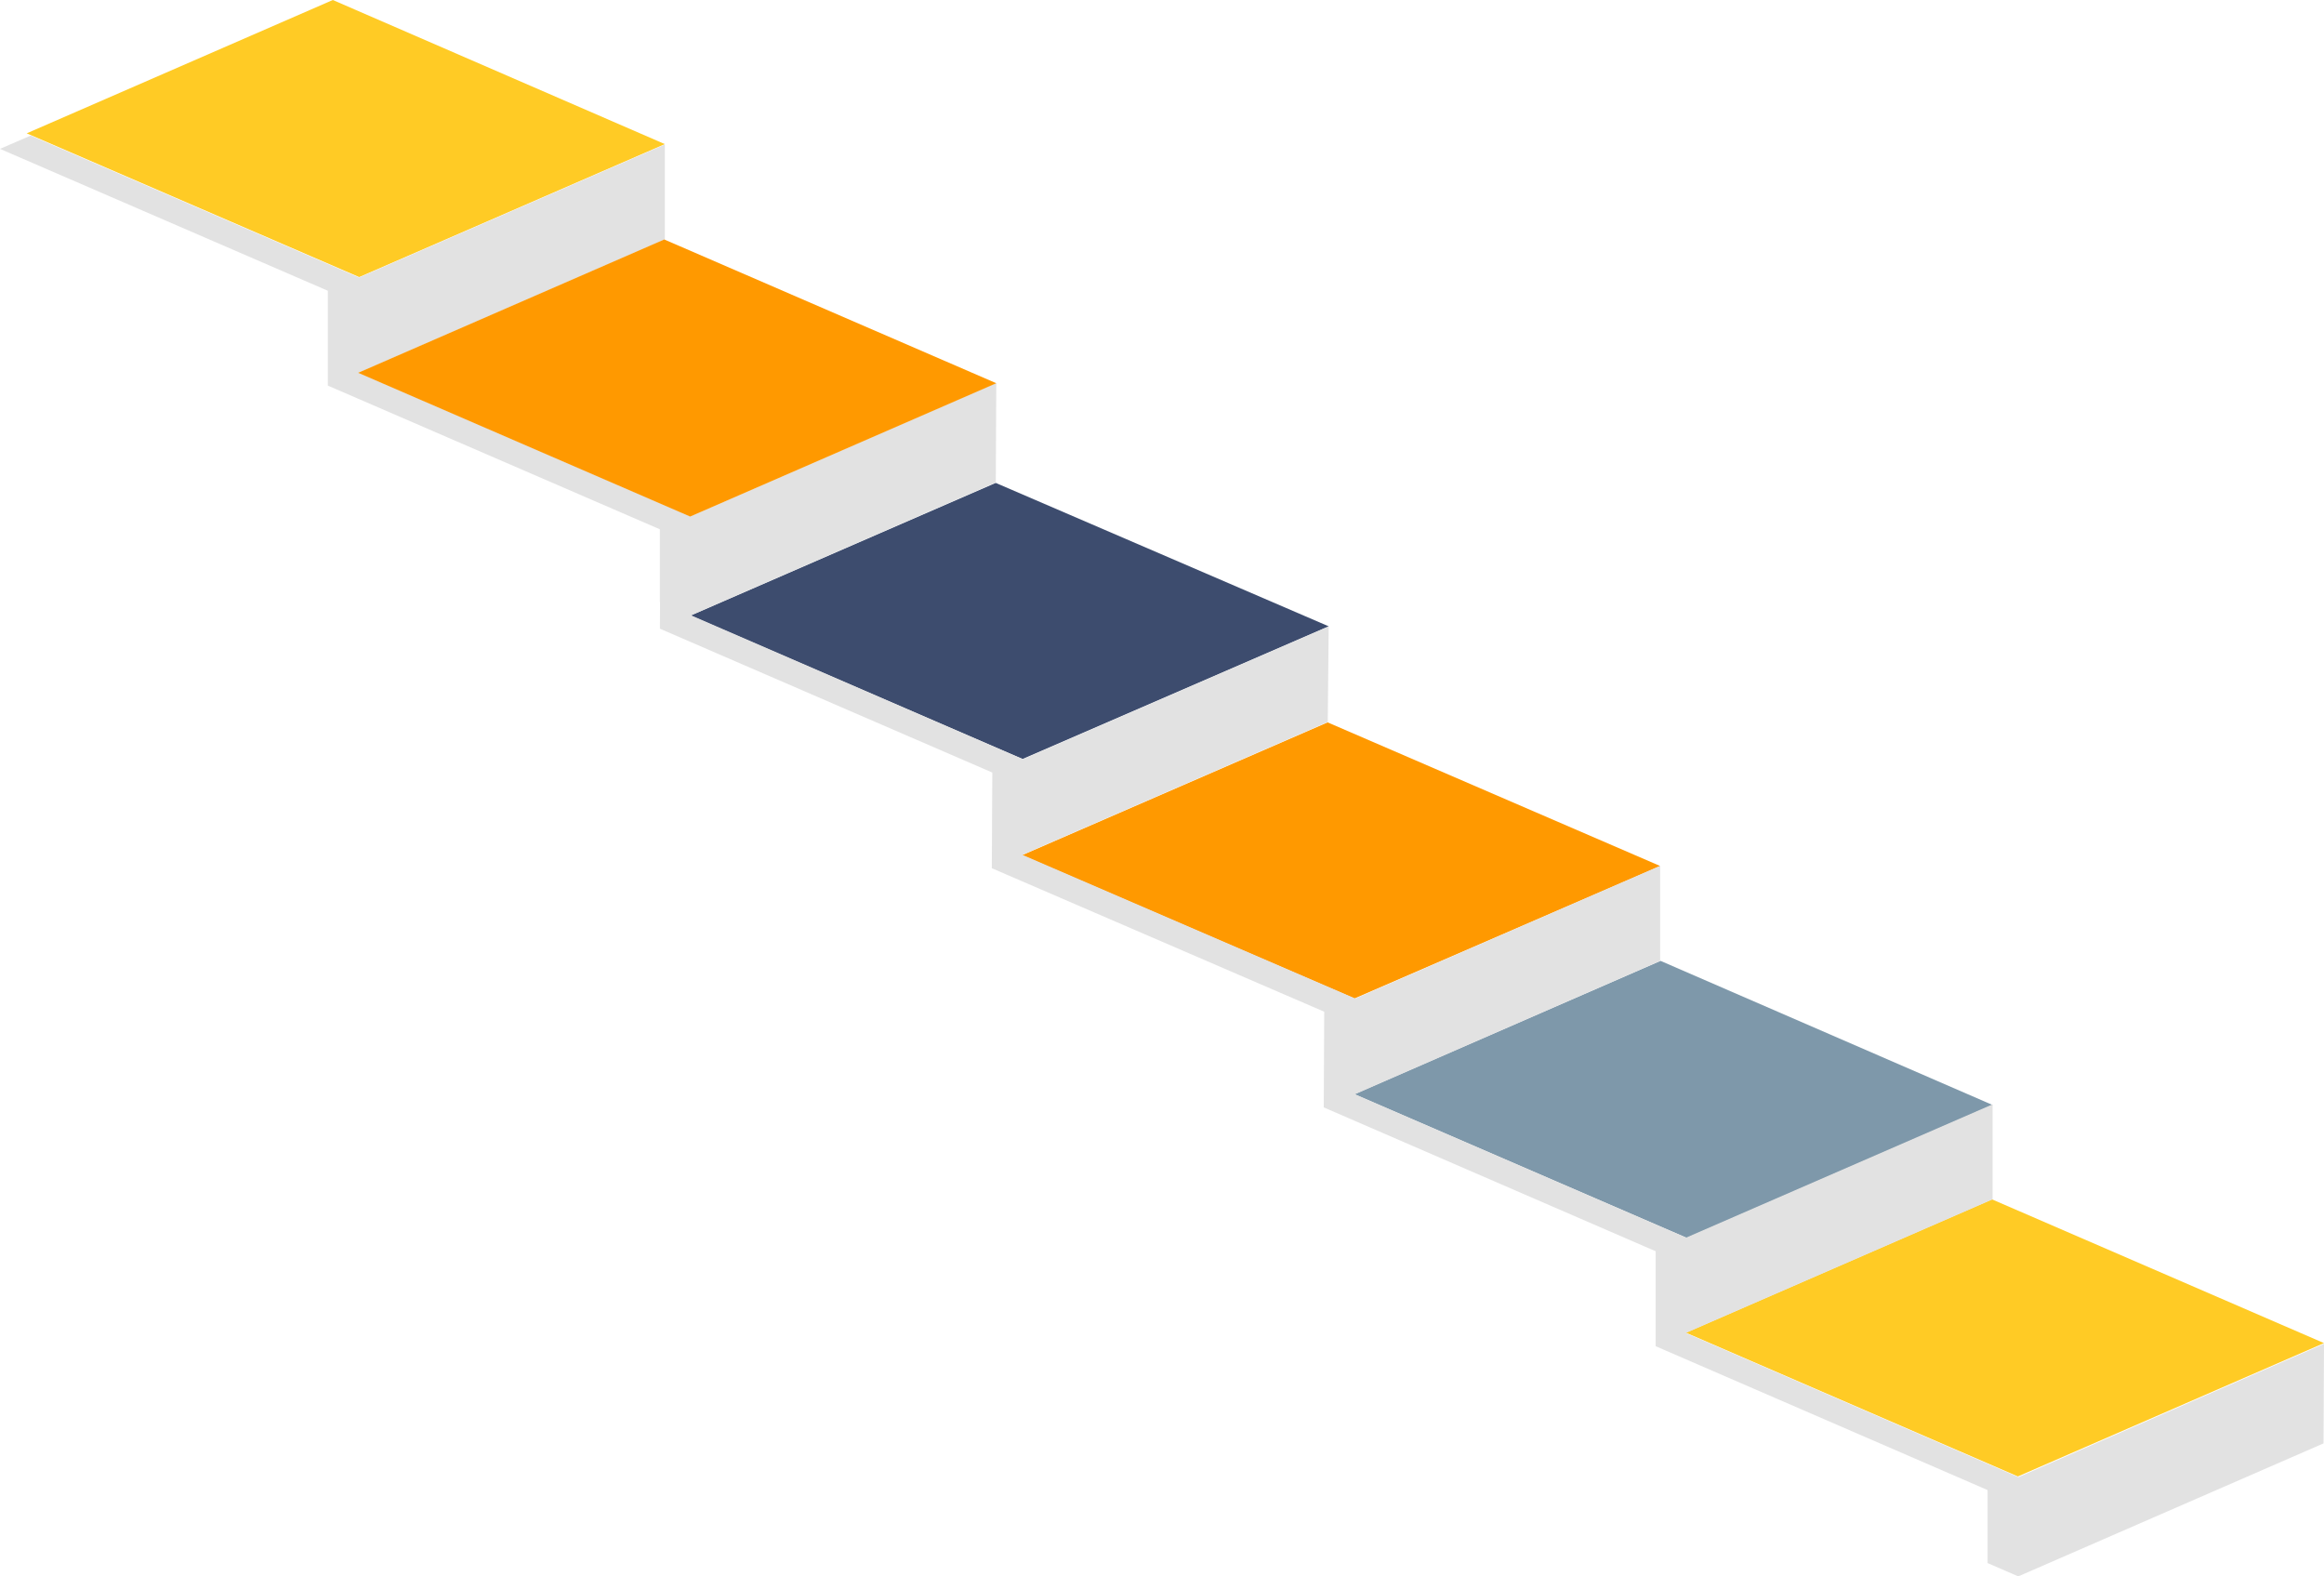<?xml version="1.0" encoding="UTF-8" standalone="no"?><svg xmlns="http://www.w3.org/2000/svg" xmlns:xlink="http://www.w3.org/1999/xlink" fill="none" height="3390.8" preserveAspectRatio="xMidYMid meet" style="fill: none" version="1" viewBox="0.0 0.0 5000.0 3390.8" width="5000" zoomAndPan="magnify"><g id="change1_1"><path clip-rule="evenodd" d="M2200.07 1632.61L2858.66 1347.24L2142.26 1038.74L1485.74 1324.11L2200.07 1632.61Z" fill="#3d4c6e" fill-rule="evenodd"/></g><g id="change2_1"><path clip-rule="evenodd" d="M2914.18 2147.72L3571.74 1862.76L2856.37 1553.85L2198.81 1839.59L2914.18 2147.72Z" fill="#ff9900" fill-rule="evenodd"/></g><g id="change3_1"><path clip-rule="evenodd" d="M3629.37 2662.83L4286.93 2376.82L3572.6 2066.84L2914.01 2353.63L3629.37 2662.83Z" fill="#7e98aa" fill-rule="evenodd"/></g><g id="change4_1"><path clip-rule="evenodd" d="M4341.41 3175.82L5000 2889.03L4285.67 2579.82L3627.08 2866.61L4341.41 3175.82Z" fill="#ffcb25" fill-rule="evenodd"/></g><g id="change4_2"><path clip-rule="evenodd" d="M772.838 595.998L1430.4 309.981L716.063 0L57.472 286.79L772.838 595.998Z" fill="#ffcb25" fill-rule="evenodd"/></g><g id="change5_1"><path clip-rule="evenodd" d="M772.416 596.826L66.007 291.613L0 320.236L705.315 625.417V829.419L1419.67 1138.51V1295.38L1420.05 1295.54L1419.76 1352.31L2134.91 1661.76L2133.87 1867.54L2849.02 2176.22L2847.99 2382L3562.11 2691.45V2895.69L4276.23 3205.14V3362.18L4342.27 3390.8L4998.97 3104.75L5000 2890.59L4342.27 3177.42V3177.29L3628.16 2867.84L3628.16 2866.7L4286.93 2579.9V2375.48L3628.11 2661.98L3628.11 2662.36L2914.96 2353.78L3571.73 2066.92V1862.5L2915.07 2148.21L2915.07 2147.59L2199.92 1838.92L2199.92 1838.6L2856.6 1553.03L2858.66 1347.38L2200.74 1633.04L1486.83 1323.69V1323.49L2142.43 1037.91L2143.46 823.755L1485.74 1110.59V1110.69L771.961 801.85L1430.39 515.194V310.771L772.415 596.905L772.416 596.826Z" fill="#e2e2e2" fill-rule="evenodd"/></g><g id="change2_2"><path clip-rule="evenodd" d="M1484.88 1111.11L2143.47 824.321L1429.13 515.113L770.543 801.903L1484.88 1111.11Z" fill="#ff9900" fill-rule="evenodd"/></g></svg>